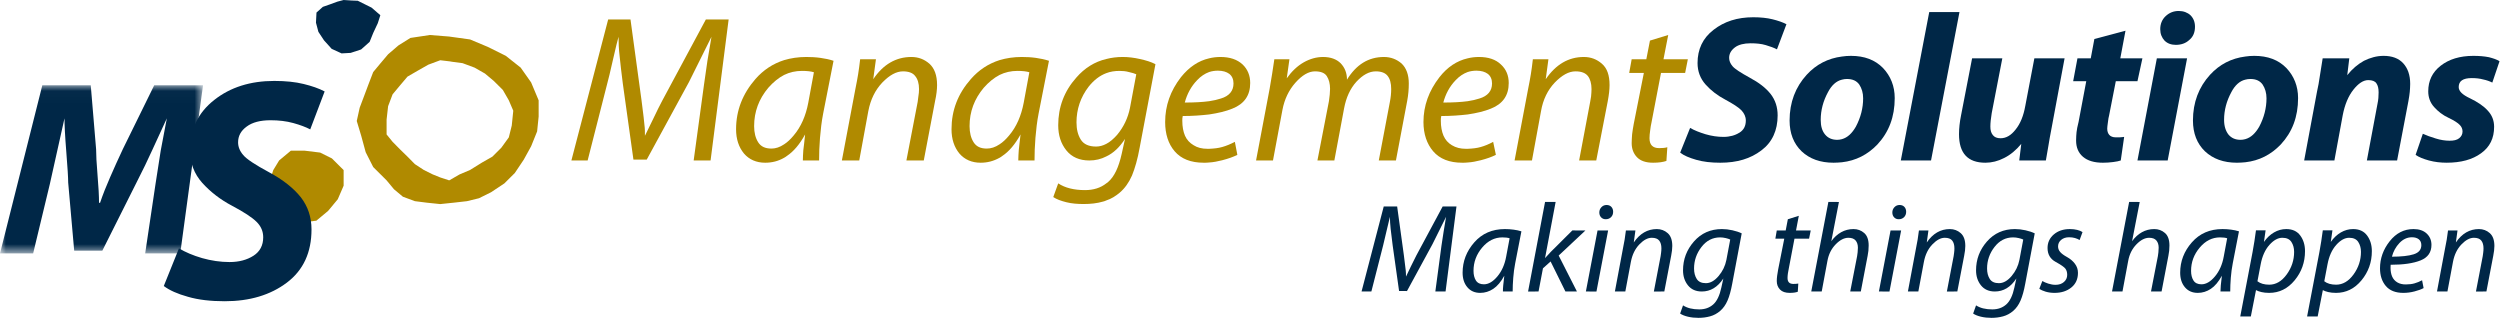 <?xml version="1.0" encoding="UTF-8"?>
<svg width="212px" height="27px" viewBox="0 0 212 27" version="1.1" xmlns="http://www.w3.org/2000/svg" xmlns:xlink="http://www.w3.org/1999/xlink">
    <!-- Generator: Sketch 63.1 (92452) - https://sketch.com -->
    <title>logo/v2</title>
    <desc>Created with Sketch.</desc>
    <defs>
        <polygon id="path-1" points="0 0.021 17.218 0.021 17.218 14.283 0 14.283"></polygon>
    </defs>
    <g id="Symbols" stroke="none" stroke-width="1" fill="none" fill-rule="evenodd">
        <g id="footer" transform="translate(-164, -33)">
            <g transform="translate(0, 1)" id="logo/v2">
                <g transform="translate(164, 32)">
                    <g>
                        <polygon id="Fill-1" fill="#002747" points="29.14 6.04477612e-05 28.61 0.14 27.994 0.366 27.378 0.581 26.838 1.065 26.794 1.925 27 2.7 27.475 3.42 28.124 4.141 28.967 4.528 29.735 4.485 30.621 4.195 31.345 3.55 31.648 2.797 32.037 1.968 32.253 1.291 31.507 0.645 30.924 0.355 30.34 0.065 29.821 0.043"></polygon>
                        <path d="M38.154,17.22 L37.333,17.306 L36.198,17.188 L35.182,17.059 L34.166,16.682 L33.409,16.048 L32.783,15.295 L31.648,14.165 L31.01,12.907 L30.632,11.519 L30.253,10.261 L30.502,9.132 L30.88,8.131 L31.259,7.12 L31.648,6.109 L32.275,5.356 L32.912,4.603 L33.788,3.851 L34.804,3.216 L36.447,2.969 L38.09,3.098 L38.154,3.108 L38.154,5.206 L37.333,5.109 L36.317,5.486 L35.43,5.991 L34.555,6.497 L33.917,7.249 L33.291,8.002 L32.912,9.003 L32.783,10.143 L32.783,11.401 L33.291,12.025 L33.917,12.66 L34.555,13.283 L35.182,13.918 L35.939,14.413 L36.695,14.789 L37.333,15.047 L38.09,15.295 L38.154,15.262 L38.154,17.22 Z M45.677,8.508 L45.677,9.885 L45.548,11.143 L45.04,12.402 L44.413,13.541 L43.656,14.671 L42.77,15.553 L41.635,16.306 L40.618,16.811 L39.602,17.059 L38.468,17.188 L38.154,17.22 L38.154,15.262 L38.976,14.789 L39.862,14.413 L40.867,13.789 L41.754,13.283 L42.51,12.53 L43.148,11.649 L43.397,10.648 L43.526,9.39 L43.148,8.508 L42.64,7.626 L41.883,6.873 L41.127,6.238 L40.241,5.733 L39.225,5.356 L38.338,5.238 L38.154,5.206 L38.154,3.108 L39.862,3.345 L41.375,3.98 L42.889,4.733 L44.153,5.733 L45.04,6.991 L45.677,8.508 Z" id="Fill-2" fill="#B08A00"></path>
                        <polygon id="Fill-3" fill="#B08A00" points="29.14 14.424 29.14 15.746 28.643 16.897 27.821 17.887 26.827 18.715 25.498 18.876 24.341 18.382 23.347 17.726 22.85 16.736 22.85 15.413 23.174 14.424 23.671 13.606 24.665 12.778 25.833 12.778 27.151 12.939 28.146 13.434"></polygon>
                        <g id="Group-83" transform="translate(0, 0.76)">
                            <g id="Group-6" transform="translate(0, 6.448)">
                                <mask id="mask-2" fill="white">
                                    <use xlink:href="#path-1"></use>
                                </mask>
                                <g id="Clip-5"></g>
                                <path d="M12.311,14.283 L13.187,8.4 C13.37,7.173 13.522,6.227 13.63,5.56 C13.748,4.903 13.921,3.989 14.148,2.827 C13.716,3.764 13.305,4.656 12.916,5.506 C12.527,6.366 12.095,7.259 11.609,8.206 L8.679,14.046 L6.291,14.046 L5.782,8.27 C5.782,7.872 5.729,7.001 5.621,5.656 C5.512,4.312 5.469,3.365 5.469,2.827 C5.059,4.699 4.637,6.549 4.226,8.4 L2.81,14.283 L-2.02483286e-05,14.283 L3.589,0.021 L7.696,0.021 L8.15,5.452 C8.15,5.883 8.183,6.603 8.269,7.614 C8.355,8.636 8.398,9.421 8.398,9.991 L8.485,9.991 C8.723,9.281 9.015,8.561 9.339,7.818 C9.663,7.076 10.019,6.28 10.42,5.431 L13.079,0.021 L17.218,0.021 L15.284,14.283 L12.311,14.283 Z" id="Fill-4" fill="#002747" mask="url(#mask-2)"></path>
                            </g>
                            <path d="M15.175,20.3 C15.716,20.623 16.364,20.902 17.142,21.128 C17.91,21.344 18.688,21.462 19.467,21.462 C20.266,21.462 20.947,21.279 21.499,20.924 C22.049,20.569 22.32,20.042 22.32,19.364 C22.32,18.859 22.136,18.429 21.758,18.053 C21.379,17.676 20.688,17.224 19.693,16.697 C18.688,16.17 17.845,15.514 17.153,14.75 C16.461,13.976 16.116,13.062 16.116,11.986 C16.116,10.212 16.796,8.792 18.169,7.716 C19.531,6.64 21.228,6.103 23.26,6.103 C24.222,6.103 25.044,6.189 25.746,6.361 C26.449,6.533 27.043,6.737 27.53,6.995 L26.308,10.212 C25.941,10.018 25.454,9.835 24.871,9.674 C24.287,9.512 23.639,9.437 22.947,9.437 C22.082,9.437 21.401,9.609 20.915,9.975 C20.428,10.33 20.19,10.771 20.19,11.309 C20.19,11.685 20.331,12.05 20.623,12.384 C20.904,12.728 21.639,13.212 22.817,13.847 C23.995,14.481 24.892,15.191 25.508,15.965 C26.114,16.75 26.416,17.654 26.416,18.698 C26.416,20.644 25.725,22.15 24.33,23.204 C22.936,24.258 21.174,24.785 19.056,24.785 C17.867,24.785 16.829,24.667 15.943,24.409 C15.046,24.161 14.376,23.86 13.889,23.494 L15.175,20.3 Z" id="Fill-7" fill="#002747"></path>
                            <path d="M58.823,12.848 L59.703,6.395 C59.76,5.976 59.856,5.309 59.99,4.396 C60.143,3.501 60.257,2.816 60.334,2.359 C59.703,3.634 59.053,4.929 58.421,6.204 L54.844,12.772 L53.715,12.772 L52.816,6.337 C52.701,5.424 52.606,4.643 52.548,4.034 C52.471,3.406 52.453,2.854 52.453,2.359 C52.376,2.606 52.223,3.235 51.993,4.244 C51.764,5.272 51.591,5.976 51.477,6.395 L49.832,12.848 L48.454,12.848 L51.572,0.893 L53.466,0.893 L54.404,7.765 C54.557,8.927 54.634,9.631 54.653,9.878 C54.69,10.126 54.69,10.411 54.69,10.754 C54.863,10.393 55.112,9.897 55.398,9.307 C55.685,8.698 55.934,8.203 56.144,7.804 L59.856,0.893 L61.788,0.893 L60.257,12.848 L58.823,12.848 Z" id="Fill-9" fill="#B08A00"></path>
                            <path d="M66.494,12.619 C65.997,12.905 65.461,13.039 64.887,13.039 C64.141,13.039 63.529,12.772 63.089,12.258 C62.649,11.725 62.419,11.04 62.419,10.202 C62.419,8.603 62.974,7.194 64.064,5.938 C64.734,5.176 65.537,4.643 66.494,4.338 L66.494,5.595 C66.016,5.843 65.576,6.204 65.155,6.68 C64.352,7.632 63.95,8.717 63.95,9.935 C63.95,10.487 64.064,10.945 64.294,11.306 C64.524,11.668 64.887,11.839 65.423,11.839 C65.767,11.839 66.131,11.725 66.494,11.477 L66.494,12.619 Z M68.082,12.848 C68.082,12.582 68.101,12.296 68.12,11.992 C68.158,11.687 68.216,11.23 68.273,10.64 C67.814,11.477 67.298,12.087 66.724,12.467 C66.647,12.524 66.571,12.582 66.494,12.619 L66.494,11.477 C66.762,11.306 67.03,11.059 67.298,10.735 C67.929,9.993 68.331,9.06 68.541,7.956 L69.019,5.367 C68.771,5.291 68.445,5.252 68.005,5.252 C67.47,5.252 66.953,5.367 66.494,5.595 L66.494,4.338 C67.068,4.167 67.699,4.072 68.369,4.072 C68.771,4.072 69.172,4.091 69.574,4.148 C69.976,4.205 70.358,4.282 70.684,4.396 L69.804,8.869 C69.67,9.555 69.593,10.24 69.536,10.925 C69.478,11.63 69.459,12.258 69.459,12.848 L68.082,12.848 Z" id="Fill-11" fill="#B08A00"></path>
                            <path d="M71.391,12.848 L72.539,6.775 C72.635,6.3 72.711,5.9 72.769,5.538 C72.826,5.195 72.883,4.758 72.941,4.263 L74.28,4.263 L74.051,5.957 C74.892,4.701 75.982,4.072 77.283,4.072 C77.877,4.072 78.374,4.263 78.814,4.643 C79.235,5.024 79.464,5.614 79.464,6.452 C79.464,6.833 79.407,7.309 79.292,7.822 L78.336,12.848 L76.863,12.848 L77.819,7.88 C77.838,7.785 77.857,7.632 77.877,7.423 C77.915,7.214 77.934,7.004 77.934,6.794 C77.934,6.319 77.819,5.938 77.608,5.69 C77.417,5.424 77.054,5.291 76.576,5.291 C76.002,5.291 75.428,5.614 74.816,6.243 C74.223,6.871 73.821,7.67 73.63,8.679 L72.864,12.848 L71.391,12.848 Z" id="Fill-13" fill="#B08A00"></path>
                            <path d="M84.763,12.619 C84.247,12.905 83.73,13.039 83.156,13.039 C82.41,13.039 81.798,12.772 81.358,12.258 C80.918,11.725 80.689,11.04 80.689,10.202 C80.689,8.603 81.224,7.194 82.334,5.938 C83.004,5.176 83.807,4.643 84.763,4.338 L84.763,5.595 C84.285,5.843 83.845,6.204 83.424,6.68 C82.621,7.632 82.219,8.717 82.219,9.935 C82.219,10.487 82.334,10.945 82.563,11.306 C82.793,11.668 83.156,11.839 83.673,11.839 C84.036,11.839 84.4,11.725 84.763,11.477 L84.763,12.619 Z M86.351,12.848 C86.351,12.582 86.371,12.296 86.39,11.992 C86.428,11.687 86.466,11.23 86.543,10.64 C86.083,11.477 85.567,12.087 84.993,12.467 C84.917,12.524 84.84,12.582 84.763,12.619 L84.763,11.477 C85.031,11.306 85.299,11.059 85.567,10.735 C86.198,9.993 86.6,9.06 86.81,7.956 L87.289,5.367 C87.04,5.291 86.715,5.252 86.275,5.252 C85.739,5.252 85.222,5.367 84.763,5.595 L84.763,4.338 C85.337,4.167 85.969,4.072 86.638,4.072 C87.04,4.072 87.442,4.091 87.844,4.148 C88.245,4.205 88.609,4.282 88.953,4.396 L88.073,8.869 C87.939,9.555 87.863,10.24 87.805,10.925 C87.748,11.63 87.728,12.258 87.728,12.848 L86.351,12.848 Z" id="Fill-15" fill="#B08A00"></path>
                            <path d="M93.812,12.506 C93.372,12.734 92.894,12.848 92.377,12.848 C91.536,12.848 90.885,12.563 90.426,11.992 C89.967,11.42 89.737,10.716 89.737,9.859 C89.737,8.336 90.235,6.985 91.268,5.824 C91.976,5.005 92.837,4.472 93.812,4.244 L93.812,5.443 C93.257,5.652 92.76,6.033 92.32,6.585 C91.631,7.48 91.287,8.507 91.287,9.612 C91.287,10.202 91.401,10.678 91.65,11.077 C91.899,11.477 92.339,11.668 92.951,11.668 C93.238,11.668 93.525,11.592 93.812,11.44 L93.812,12.506 Z M89.737,14.79 C90.311,15.171 91.077,15.361 92.014,15.361 C92.721,15.361 93.334,15.171 93.812,14.79 L93.812,16.237 C93.736,16.274 93.64,16.313 93.545,16.332 C93.027,16.484 92.473,16.541 91.899,16.541 C91.363,16.541 90.885,16.503 90.426,16.389 C89.967,16.274 89.603,16.142 89.317,15.951 L89.737,14.79 Z M93.812,14.79 C93.869,14.752 93.926,14.714 93.965,14.676 C94.5,14.219 94.864,13.419 95.113,12.315 L95.4,11.021 C94.941,11.725 94.424,12.22 93.812,12.506 L93.812,11.44 C94.118,11.287 94.424,11.021 94.73,10.678 C95.285,10.012 95.649,9.25 95.821,8.393 L96.356,5.538 C96.222,5.481 96.012,5.405 95.725,5.348 C95.457,5.272 95.19,5.253 94.941,5.253 C94.539,5.253 94.156,5.309 93.812,5.443 L93.812,4.244 C94.252,4.13 94.711,4.072 95.208,4.072 C95.668,4.072 96.165,4.13 96.662,4.244 C97.179,4.358 97.619,4.491 97.982,4.682 L96.643,11.763 C96.471,12.734 96.242,13.514 95.993,14.124 C95.725,14.733 95.381,15.209 94.96,15.57 C94.596,15.875 94.233,16.103 93.812,16.237 L93.812,14.79 Z" id="Fill-17" fill="#B08A00"></path>
                            <path d="M102.535,13.019 C102.382,13.039 102.229,13.039 102.076,13.039 C100.986,13.039 100.163,12.715 99.609,12.067 C99.073,11.44 98.805,10.602 98.805,9.593 C98.805,8.203 99.245,6.947 100.144,5.785 C100.833,4.929 101.617,4.396 102.535,4.186 L102.535,5.348 C102.172,5.481 101.827,5.709 101.522,6.033 C101.005,6.566 100.661,7.214 100.469,7.936 C101.273,7.936 101.962,7.899 102.535,7.822 L102.535,8.946 C101.866,9.022 101.12,9.079 100.297,9.079 C100.259,9.212 100.259,9.345 100.259,9.479 C100.259,9.974 100.336,10.393 100.489,10.754 C100.641,11.097 100.89,11.363 101.216,11.554 C101.541,11.763 101.923,11.858 102.401,11.858 L102.535,11.858 L102.535,13.019 Z M102.535,4.186 C102.841,4.11 103.167,4.072 103.492,4.072 C104.295,4.072 104.908,4.282 105.367,4.701 C105.807,5.119 106.017,5.652 106.017,6.28 C106.017,7.327 105.52,8.051 104.506,8.451 C103.951,8.679 103.3,8.831 102.535,8.946 L102.535,7.822 C102.918,7.765 103.243,7.689 103.53,7.594 C104.238,7.385 104.601,6.947 104.601,6.319 C104.601,5.976 104.487,5.69 104.238,5.5 C104.009,5.329 103.683,5.233 103.282,5.233 C103.014,5.233 102.765,5.272 102.535,5.348 L102.535,4.186 Z M104.927,12.372 C104.582,12.544 104.162,12.696 103.645,12.829 C103.263,12.924 102.899,13 102.535,13.019 L102.535,11.858 C102.956,11.84 103.32,11.801 103.645,11.706 C103.99,11.611 104.353,11.459 104.716,11.268 L104.927,12.372 Z" id="Fill-19" fill="#B08A00"></path>
                            <path d="M106.514,12.848 L107.663,6.775 C107.815,5.9 107.949,5.081 108.064,4.263 L109.345,4.263 L109.116,5.88 C109.537,5.291 110.015,4.834 110.551,4.529 C111.087,4.225 111.641,4.072 112.196,4.072 C112.846,4.072 113.344,4.263 113.688,4.605 C114.033,4.967 114.224,5.424 114.224,5.995 C115.009,4.719 116.042,4.072 117.361,4.072 C117.935,4.072 118.433,4.263 118.853,4.624 C119.255,5.005 119.466,5.576 119.466,6.319 C119.466,6.794 119.427,7.27 119.332,7.785 L118.375,12.848 L116.921,12.848 L117.859,7.899 C117.935,7.518 117.973,7.156 117.973,6.794 C117.973,6.3 117.878,5.938 117.667,5.672 C117.476,5.424 117.132,5.291 116.673,5.291 C116.099,5.291 115.563,5.595 115.028,6.166 C114.492,6.756 114.147,7.518 113.975,8.451 L113.153,12.848 L111.718,12.848 L112.693,7.822 C112.751,7.423 112.789,7.08 112.789,6.775 C112.789,6.337 112.693,5.976 112.521,5.709 C112.349,5.424 112.005,5.291 111.508,5.291 C110.972,5.291 110.417,5.614 109.843,6.262 C109.289,6.89 108.925,7.651 108.753,8.546 L107.949,12.848 L106.514,12.848 Z" id="Fill-21" fill="#B08A00"></path>
                            <path d="M124.459,13.019 C124.306,13.039 124.153,13.039 123.999,13.039 C122.909,13.039 122.087,12.715 121.532,12.067 C120.996,11.44 120.709,10.602 120.709,9.593 C120.709,8.203 121.168,6.947 122.067,5.785 C122.737,4.929 123.54,4.396 124.459,4.186 L124.459,5.348 C124.095,5.481 123.751,5.709 123.445,6.033 C122.928,6.566 122.584,7.214 122.392,7.936 C123.196,7.936 123.885,7.899 124.459,7.822 L124.459,8.946 C123.789,9.022 123.043,9.079 122.22,9.079 C122.183,9.212 122.183,9.345 122.183,9.479 C122.183,9.974 122.259,10.393 122.412,10.754 C122.565,11.097 122.794,11.363 123.119,11.554 C123.464,11.763 123.847,11.858 124.306,11.858 L124.459,11.858 L124.459,13.019 Z M124.459,4.186 C124.765,4.11 125.09,4.072 125.415,4.072 C126.218,4.072 126.831,4.282 127.271,4.701 C127.73,5.119 127.94,5.652 127.94,6.28 C127.94,7.327 127.443,8.051 126.429,8.451 C125.874,8.679 125.224,8.831 124.459,8.946 L124.459,7.822 C124.841,7.765 125.166,7.689 125.454,7.594 C126.161,7.385 126.525,6.947 126.525,6.319 C126.525,5.976 126.41,5.69 126.161,5.5 C125.932,5.329 125.607,5.233 125.205,5.233 C124.937,5.233 124.688,5.272 124.459,5.348 L124.459,4.186 Z M126.85,12.372 C126.506,12.544 126.085,12.696 125.568,12.829 C125.186,12.924 124.822,13 124.459,13.019 L124.459,11.858 C124.88,11.84 125.243,11.801 125.568,11.706 C125.913,11.611 126.276,11.459 126.62,11.268 L126.85,12.372 Z" id="Fill-23" fill="#B08A00"></path>
                            <path d="M128.437,12.848 L129.586,6.775 C129.681,6.3 129.758,5.9 129.815,5.538 C129.872,5.195 129.93,4.758 129.987,4.263 L131.307,4.263 L131.078,5.957 C131.938,4.701 133.01,4.072 134.311,4.072 C134.904,4.072 135.402,4.263 135.841,4.643 C136.281,5.024 136.491,5.614 136.491,6.452 C136.491,6.833 136.434,7.309 136.338,7.822 L135.363,12.848 L133.909,12.848 L134.846,7.88 C134.865,7.785 134.885,7.632 134.923,7.423 C134.942,7.214 134.961,7.004 134.961,6.794 C134.961,6.319 134.846,5.938 134.655,5.69 C134.445,5.424 134.101,5.291 133.603,5.291 C133.029,5.291 132.455,5.614 131.843,6.243 C131.25,6.871 130.848,7.67 130.676,8.679 L129.911,12.848 L128.437,12.848 Z" id="Fill-25" fill="#B08A00"></path>
                            <path d="M141.465,2.207 L141.064,4.263 L143.13,4.263 L142.9,5.424 L140.853,5.424 L140.05,9.612 C140.011,9.822 139.954,10.05 139.935,10.297 C139.897,10.545 139.878,10.773 139.878,10.964 C139.878,11.516 140.145,11.801 140.7,11.801 C140.968,11.801 141.217,11.782 141.389,11.725 L141.312,12.886 C141.045,12.982 140.662,13.039 140.183,13.039 C139.572,13.039 139.112,12.886 138.806,12.562 C138.519,12.258 138.366,11.858 138.366,11.382 C138.366,11.154 138.385,10.906 138.404,10.621 C138.443,10.335 138.481,10.05 138.538,9.764 L139.399,5.424 L138.156,5.424 L138.366,4.263 L139.609,4.263 L139.916,2.683 L141.465,2.207 Z" id="Fill-27" fill="#B08A00"></path>
                            <path d="M143.321,10.088 C143.684,10.297 144.125,10.469 144.622,10.621 C145.138,10.773 145.655,10.849 146.152,10.849 C146.688,10.849 147.147,10.716 147.51,10.487 C147.874,10.259 148.046,9.916 148.046,9.46 C148.046,9.136 147.912,8.85 147.663,8.584 C147.415,8.336 146.975,8.051 146.305,7.689 C145.655,7.346 145.1,6.927 144.641,6.414 C144.182,5.9 143.952,5.29 143.952,4.586 C143.952,3.425 144.392,2.473 145.31,1.769 C146.21,1.065 147.319,0.703 148.677,0.703 C149.29,0.703 149.845,0.76 150.304,0.874 C150.763,0.988 151.164,1.122 151.49,1.293 L150.686,3.425 C150.437,3.292 150.112,3.177 149.729,3.063 C149.347,2.949 148.926,2.911 148.448,2.911 C147.893,2.911 147.434,3.025 147.128,3.254 C146.803,3.501 146.631,3.787 146.631,4.148 C146.631,4.396 146.726,4.625 146.918,4.853 C147.109,5.081 147.606,5.405 148.372,5.824 C149.155,6.243 149.749,6.7 150.151,7.214 C150.552,7.727 150.744,8.336 150.744,9.022 C150.744,10.297 150.284,11.306 149.366,11.992 C148.448,12.696 147.3,13.039 145.884,13.039 C145.1,13.039 144.431,12.962 143.838,12.791 C143.245,12.619 142.785,12.429 142.479,12.182 L143.321,10.088 Z" id="Fill-29" fill="#002747"></path>
                            <path d="M151.757,9.46 C151.757,7.918 152.255,6.623 153.211,5.576 C154.015,4.701 155.01,4.186 156.196,4.034 L156.196,5.995 C155.718,6.109 155.316,6.471 155.01,7.061 C154.608,7.803 154.397,8.584 154.397,9.403 C154.397,9.935 154.512,10.335 154.761,10.64 C155.01,10.945 155.354,11.097 155.794,11.097 C155.928,11.097 156.062,11.077 156.196,11.04 L156.196,13 C155.966,13.019 155.736,13.039 155.488,13.039 C154.359,13.039 153.46,12.715 152.772,12.067 C152.102,11.42 151.757,10.545 151.757,9.46 L151.757,9.46 Z M156.196,4.034 C156.445,3.996 156.693,3.977 156.961,3.977 C158.109,3.977 159.008,4.32 159.677,5.005 C160.328,5.69 160.672,6.547 160.672,7.556 C160.672,9.155 160.175,10.449 159.199,11.496 C158.376,12.353 157.381,12.867 156.196,13 L156.196,11.04 C156.674,10.906 157.056,10.545 157.381,9.974 C157.783,9.212 157.994,8.413 157.994,7.575 C157.994,7.118 157.879,6.737 157.669,6.414 C157.439,6.09 157.095,5.938 156.617,5.938 C156.482,5.938 156.329,5.957 156.196,5.995 L156.196,4.034 Z" id="Fill-31" fill="#002747"></path>
                            <polygon id="Fill-33" fill="#002747" points="161.189 12.848 163.599 0.265 166.163 0.265 163.752 12.848"></polygon>
                            <path d="M175.077,4.186 L173.987,10.031 C173.929,10.316 173.872,10.64 173.815,10.945 C173.757,11.268 173.662,11.896 173.489,12.848 L171.232,12.848 L171.404,11.44 C170.964,11.972 170.486,12.372 169.95,12.639 C169.434,12.905 168.898,13.039 168.363,13.039 C166.87,13.039 166.124,12.239 166.124,10.621 C166.124,10.126 166.182,9.593 166.297,9.022 L167.234,4.186 L169.797,4.186 L168.898,8.831 C168.822,9.288 168.783,9.669 168.783,9.974 C168.783,10.278 168.841,10.506 168.994,10.697 C169.128,10.869 169.338,10.964 169.644,10.964 C170.122,10.964 170.543,10.716 170.926,10.221 C171.327,9.726 171.596,9.06 171.748,8.203 L172.514,4.186 L175.077,4.186 Z" id="Fill-35" fill="#002747"></path>
                            <path d="M180.242,1.845 L179.802,4.186 L181.677,4.186 L181.256,6.128 L179.42,6.128 L178.846,9.06 C178.808,9.155 178.788,9.345 178.75,9.612 C178.712,9.878 178.693,10.05 178.693,10.145 C178.693,10.373 178.75,10.545 178.865,10.678 C178.98,10.811 179.171,10.887 179.42,10.887 L179.707,10.887 C179.821,10.887 179.955,10.869 180.128,10.849 L179.841,12.848 C179.688,12.905 179.477,12.943 179.19,12.982 C178.903,13.019 178.616,13.039 178.329,13.039 C177.583,13.039 177.029,12.867 176.645,12.544 C176.244,12.201 176.053,11.744 176.053,11.154 C176.053,10.887 176.072,10.659 176.091,10.449 C176.11,10.24 176.168,9.955 176.264,9.574 L176.914,6.128 L175.804,6.128 L176.168,4.186 L177.296,4.186 L177.602,2.549 L180.242,1.845 Z" id="Fill-37" fill="#002747"></path>
                            <path d="M183.188,1.712 C183.188,1.274 183.342,0.893 183.647,0.608 C183.954,0.322 184.317,0.17 184.757,0.17 C185.159,0.17 185.503,0.303 185.752,0.532 C186.001,0.779 186.135,1.103 186.135,1.503 C186.135,1.978 185.982,2.359 185.656,2.625 C185.35,2.911 184.967,3.044 184.509,3.044 C184.126,3.044 183.8,2.93 183.552,2.683 C183.322,2.435 183.188,2.112 183.188,1.712 L183.188,1.712 Z M181.256,12.848 L182.901,4.186 L185.465,4.186 L183.819,12.848 L181.256,12.848 Z" id="Fill-39" fill="#002747"></path>
                            <path d="M185.962,9.46 C185.962,7.918 186.46,6.623 187.416,5.576 C188.219,4.701 189.215,4.186 190.401,4.034 L190.401,5.995 C189.922,6.109 189.52,6.471 189.215,7.061 C188.813,7.803 188.602,8.584 188.602,9.403 C188.602,9.935 188.736,10.335 188.965,10.64 C189.215,10.945 189.559,11.097 189.999,11.097 C190.133,11.097 190.266,11.077 190.401,11.04 L190.401,13 C190.171,13.019 189.941,13.039 189.692,13.039 C188.564,13.039 187.665,12.715 186.976,12.067 C186.307,11.42 185.962,10.545 185.962,9.46 L185.962,9.46 Z M190.401,4.034 C190.649,3.996 190.898,3.977 191.165,3.977 C192.313,3.977 193.213,4.32 193.882,5.005 C194.532,5.69 194.877,6.547 194.877,7.556 C194.877,9.155 194.38,10.449 193.404,11.496 C192.582,12.353 191.587,12.867 190.401,13 L190.401,11.04 C190.879,10.906 191.261,10.545 191.587,9.974 C191.988,9.212 192.199,8.413 192.199,7.575 C192.199,7.118 192.084,6.737 191.873,6.414 C191.644,6.09 191.3,5.938 190.84,5.938 C190.687,5.938 190.534,5.957 190.401,5.995 L190.401,4.034 Z" id="Fill-41" fill="#002747"></path>
                            <path d="M195.393,12.848 L196.484,7.004 C196.58,6.585 196.656,6.166 196.713,5.747 C196.79,5.309 196.866,4.796 196.962,4.187 L199.22,4.187 L199.047,5.614 C199.468,5.081 199.946,4.682 200.463,4.396 C200.999,4.13 201.554,3.977 202.128,3.977 C202.854,3.977 203.409,4.187 203.792,4.605 C204.174,5.024 204.384,5.595 204.384,6.356 C204.384,6.604 204.365,6.814 204.347,7.042 C204.328,7.251 204.289,7.499 204.232,7.822 L203.275,12.848 L200.711,12.848 L201.61,8.051 C201.687,7.708 201.706,7.385 201.706,7.08 C201.706,6.737 201.649,6.49 201.515,6.3 C201.4,6.128 201.171,6.033 200.827,6.033 C200.405,6.033 199.985,6.319 199.564,6.851 C199.143,7.385 198.837,8.108 198.665,9.003 L197.957,12.848 L195.393,12.848 Z" id="Fill-43" fill="#002747"></path>
                            <path d="M205.456,10.583 C205.743,10.716 206.106,10.849 206.546,10.982 C206.967,11.116 207.369,11.173 207.732,11.173 C208.077,11.173 208.345,11.116 208.536,10.964 C208.727,10.811 208.823,10.621 208.823,10.393 C208.823,10.183 208.746,9.993 208.593,9.84 C208.44,9.669 208.115,9.46 207.637,9.231 C207.139,9.003 206.737,8.679 206.412,8.317 C206.068,7.936 205.915,7.48 205.915,6.985 C205.915,6.09 206.259,5.367 206.967,4.815 C207.675,4.263 208.593,3.977 209.741,3.977 C210.238,3.977 210.679,4.015 211.061,4.091 C211.425,4.186 211.731,4.282 211.96,4.434 L211.348,6.243 C211.119,6.128 210.851,6.033 210.564,5.976 C210.296,5.9 209.971,5.862 209.607,5.862 C208.861,5.862 208.498,6.109 208.498,6.623 C208.498,6.966 208.804,7.271 209.454,7.575 C210.085,7.88 210.602,8.222 210.946,8.603 C211.309,8.984 211.501,9.44 211.501,9.993 C211.501,10.964 211.138,11.706 210.392,12.239 C209.664,12.772 208.689,13.038 207.484,13.038 C206.967,13.038 206.47,12.982 205.973,12.848 C205.494,12.715 205.111,12.563 204.844,12.372 L205.456,10.583 Z" id="Fill-45" fill="#002747"></path>
                            <path d="M121.717,23.958 L122.238,20.066 C122.275,19.809 122.336,19.408 122.422,18.863 C122.508,18.318 122.577,17.906 122.627,17.628 C122.242,18.406 121.856,19.18 121.471,19.951 L119.313,23.92 L118.641,23.915 L118.096,20.033 C118.023,19.478 117.967,19.013 117.926,18.638 C117.887,18.264 117.866,17.927 117.866,17.628 C117.824,17.778 117.732,18.159 117.592,18.772 C117.452,19.385 117.35,19.816 117.286,20.066 L116.293,23.957 L115.46,23.959 L117.34,16.751 L118.479,16.751 L119.049,20.89 C119.139,21.595 119.191,22.021 119.206,22.167 C119.221,22.314 119.228,22.49 119.228,22.697 C119.334,22.476 119.475,22.183 119.649,21.82 C119.823,21.456 119.974,21.154 120.102,20.911 L122.337,16.751 L123.509,16.751 L122.584,23.959 L121.717,23.958 Z" id="Fill-47" fill="#002747"></path>
                            <path d="M128.015,19.446 C127.864,19.396 127.66,19.371 127.403,19.371 C126.744,19.371 126.171,19.66 125.684,20.238 C125.197,20.815 124.954,21.471 124.954,22.205 C124.954,22.54 125.022,22.814 125.158,23.028 C125.295,23.242 125.521,23.349 125.836,23.349 C126.224,23.349 126.605,23.126 126.978,22.681 C127.351,22.236 127.599,21.678 127.721,21.009 L128.015,19.446 Z M127.447,23.959 C127.447,23.802 127.455,23.631 127.473,23.445 C127.491,23.26 127.522,22.985 127.565,22.622 C127.285,23.135 126.974,23.506 126.63,23.734 C126.286,23.962 125.917,24.076 125.523,24.076 C125.065,24.076 124.701,23.918 124.433,23.6 C124.163,23.283 124.029,22.872 124.029,22.365 C124.029,21.403 124.359,20.546 125.018,19.794 C125.677,19.041 126.544,18.665 127.619,18.665 C127.862,18.665 128.106,18.681 128.349,18.714 C128.593,18.745 128.815,18.794 129.016,18.858 L128.489,21.563 C128.41,21.969 128.355,22.383 128.323,22.804 C128.29,23.224 128.274,23.609 128.274,23.959 L127.447,23.959 Z" id="Fill-49" fill="#002747"></path>
                            <polygon id="Fill-51" fill="#002747" points="129.581 23.96 131.021 16.365 131.918 16.366 131.019 21.128 131.502 20.603 133.334 18.78 134.444 18.783 132.176 20.911 133.724 23.959 132.748 23.958 131.491 21.412 130.843 21.993 130.468 23.959"></polygon>
                            <path d="M135.622,17.254 C135.622,17.083 135.681,16.935 135.8,16.81 C135.918,16.685 136.063,16.623 136.234,16.623 C136.407,16.623 136.543,16.676 136.643,16.783 C136.743,16.89 136.794,17.029 136.794,17.2 C136.794,17.385 136.735,17.537 136.617,17.655 C136.5,17.772 136.348,17.831 136.163,17.831 C136.005,17.831 135.875,17.778 135.774,17.67 C135.673,17.564 135.622,17.425 135.622,17.254 L135.622,17.254 Z M134.483,23.959 L135.472,18.783 L136.369,18.784 L135.38,23.96 L134.483,23.959 Z" id="Fill-53" fill="#002747"></path>
                            <path d="M136.943,23.959 L137.63,20.291 C137.688,20.013 137.734,19.767 137.77,19.553 C137.806,19.339 137.842,19.082 137.877,18.783 L138.683,18.783 L138.544,19.799 C139.06,19.043 139.712,18.665 140.499,18.665 C140.85,18.665 141.157,18.779 141.418,19.008 C141.68,19.236 141.81,19.599 141.81,20.098 C141.81,20.333 141.778,20.612 141.714,20.932 L141.134,23.959 L140.247,23.96 L140.821,20.964 C140.829,20.907 140.841,20.815 140.859,20.686 C140.877,20.558 140.887,20.43 140.887,20.301 C140.887,20.016 140.824,19.795 140.698,19.639 C140.573,19.482 140.364,19.404 140.071,19.404 C139.727,19.404 139.374,19.592 139.013,19.97 C138.652,20.348 138.413,20.84 138.299,21.446 L137.828,23.958 L136.943,23.959 Z" id="Fill-55" fill="#002747"></path>
                            <path d="M146.723,19.554 C146.637,19.511 146.512,19.47 146.347,19.43 C146.181,19.391 146.02,19.371 145.863,19.371 C145.231,19.371 144.705,19.642 144.286,20.184 C143.866,20.726 143.656,21.335 143.656,22.013 C143.656,22.362 143.732,22.656 143.883,22.895 C144.034,23.134 144.293,23.253 144.66,23.253 C145.035,23.253 145.393,23.052 145.734,22.65 C146.077,22.247 146.298,21.79 146.399,21.277 L146.723,19.554 Z M142.721,25.135 C143.073,25.363 143.531,25.477 144.097,25.477 C144.569,25.477 144.964,25.338 145.279,25.06 C145.594,24.782 145.823,24.308 145.967,23.638 L146.139,22.857 C145.659,23.592 145.049,23.959 144.312,23.959 C143.81,23.959 143.42,23.786 143.141,23.44 C142.861,23.094 142.721,22.668 142.721,22.162 C142.721,21.235 143.029,20.421 143.646,19.719 C144.261,19.016 145.054,18.665 146.02,18.665 C146.307,18.665 146.603,18.699 146.907,18.767 C147.211,18.835 147.475,18.922 147.697,19.029 L146.891,23.306 C146.783,23.891 146.651,24.365 146.493,24.729 C146.336,25.092 146.128,25.384 145.87,25.606 C145.612,25.827 145.328,25.98 145.016,26.065 C144.704,26.151 144.376,26.194 144.032,26.194 C143.71,26.194 143.412,26.162 143.141,26.097 C142.868,26.033 142.646,25.944 142.474,25.83 L142.721,25.135 Z" id="Fill-57" fill="#002747"></path>
                            <path d="M152.54,17.54 L152.303,18.783 L153.55,18.783 L153.41,19.478 L152.171,19.48 L151.691,22.002 C151.662,22.129 151.637,22.267 151.615,22.415 C151.593,22.564 151.583,22.698 151.583,22.818 C151.583,23.151 151.747,23.317 152.077,23.317 C152.249,23.317 152.389,23.306 152.496,23.285 L152.453,23.98 C152.288,24.044 152.059,24.076 151.766,24.076 C151.4,24.076 151.126,23.982 150.944,23.793 C150.761,23.604 150.67,23.363 150.67,23.071 C150.67,22.943 150.68,22.793 150.702,22.622 C150.723,22.45 150.751,22.276 150.787,22.098 L151.306,19.48 L150.551,19.478 L150.67,18.783 L151.427,18.786 L151.609,17.832 L152.54,17.54 Z" id="Fill-59" fill="#002747"></path>
                            <path d="M153.595,23.959 L155.046,16.366 L155.942,16.367 L155.296,19.693 C155.532,19.364 155.81,19.111 156.129,18.933 C156.447,18.755 156.796,18.665 157.175,18.665 C157.526,18.665 157.828,18.776 158.082,18.997 C158.336,19.218 158.463,19.571 158.463,20.056 C158.463,20.362 158.435,20.651 158.377,20.922 L157.797,23.959 L156.9,23.958 L157.483,20.964 C157.498,20.872 157.512,20.763 157.527,20.638 C157.542,20.514 157.55,20.383 157.55,20.248 C157.55,19.991 157.485,19.786 157.356,19.633 C157.227,19.48 157.023,19.404 156.743,19.404 C156.384,19.404 156.023,19.59 155.661,19.965 C155.299,20.339 155.067,20.804 154.967,21.36 L154.482,23.958 L153.595,23.959 Z" id="Fill-61" fill="#002747"></path>
                            <path d="M160.47,17.254 C160.47,17.083 160.529,16.935 160.647,16.81 C160.766,16.685 160.911,16.623 161.083,16.623 C161.255,16.623 161.39,16.676 161.491,16.783 C161.591,16.89 161.642,17.029 161.642,17.2 C161.642,17.385 161.582,17.537 161.465,17.655 C161.348,17.772 161.196,17.831 161.011,17.831 C160.852,17.831 160.722,17.778 160.621,17.67 C160.52,17.564 160.47,17.425 160.47,17.254 L160.47,17.254 Z M159.331,23.959 L160.319,18.783 L161.216,18.784 L160.228,23.96 L159.331,23.959 Z" id="Fill-63" fill="#002747"></path>
                            <path d="M161.79,23.959 L162.478,20.291 C162.535,20.013 162.582,19.767 162.617,19.553 C162.654,19.339 162.689,19.082 162.725,18.783 L163.531,18.783 L163.391,19.799 C163.907,19.043 164.559,18.665 165.347,18.665 C165.698,18.665 166.005,18.779 166.266,19.008 C166.528,19.236 166.658,19.599 166.658,20.098 C166.658,20.333 166.626,20.612 166.561,20.932 L165.981,23.959 L165.095,23.96 L165.669,20.964 C165.676,20.907 165.689,20.815 165.707,20.686 C165.725,20.558 165.734,20.43 165.734,20.301 C165.734,20.016 165.671,19.795 165.546,19.639 C165.421,19.482 165.212,19.404 164.918,19.404 C164.574,19.404 164.222,19.592 163.861,19.97 C163.499,20.348 163.261,20.84 163.147,21.446 L162.676,23.958 L161.79,23.959 Z" id="Fill-65" fill="#002747"></path>
                            <path d="M171.571,19.554 C171.485,19.511 171.36,19.47 171.194,19.43 C171.03,19.391 170.868,19.371 170.71,19.371 C170.078,19.371 169.553,19.642 169.133,20.184 C168.714,20.726 168.504,21.335 168.504,22.013 C168.504,22.362 168.58,22.656 168.731,22.895 C168.882,23.134 169.141,23.253 169.508,23.253 C169.882,23.253 170.241,23.052 170.582,22.65 C170.924,22.247 171.146,21.79 171.247,21.277 L171.571,19.554 Z M167.569,25.135 C167.92,25.363 168.378,25.477 168.945,25.477 C169.417,25.477 169.811,25.338 170.127,25.06 C170.442,24.782 170.671,24.308 170.815,23.638 L170.986,22.857 C170.506,23.592 169.897,23.959 169.16,23.959 C168.658,23.959 168.268,23.786 167.988,23.44 C167.709,23.094 167.569,22.668 167.569,22.162 C167.569,21.235 167.877,20.421 168.493,19.719 C169.11,19.016 169.901,18.665 170.868,18.665 C171.154,18.665 171.45,18.699 171.755,18.767 C172.06,18.835 172.323,18.922 172.545,19.029 L171.739,23.306 C171.631,23.891 171.499,24.365 171.341,24.729 C171.183,25.092 170.976,25.384 170.718,25.606 C170.46,25.827 170.175,25.98 169.864,26.065 C169.552,26.151 169.224,26.194 168.88,26.194 C168.558,26.194 168.26,26.162 167.988,26.097 C167.716,26.033 167.494,25.944 167.322,25.83 L167.569,25.135 Z" id="Fill-67" fill="#002747"></path>
                            <path d="M173.192,23.071 C173.321,23.149 173.489,23.223 173.696,23.29 C173.904,23.358 174.108,23.392 174.309,23.392 C174.603,23.392 174.841,23.312 175.024,23.151 C175.206,22.991 175.298,22.79 175.298,22.547 C175.298,22.333 175.247,22.159 175.147,22.023 C175.047,21.888 174.769,21.695 174.315,21.446 C173.859,21.196 173.632,20.804 173.632,20.27 C173.632,19.806 173.809,19.423 174.164,19.12 C174.519,18.817 174.972,18.665 175.523,18.665 C175.753,18.665 175.961,18.689 176.147,18.735 C176.333,18.781 176.483,18.844 176.598,18.922 L176.351,19.596 C176.236,19.524 176.106,19.467 175.959,19.425 C175.811,19.382 175.645,19.36 175.459,19.36 C175.187,19.36 174.963,19.433 174.787,19.58 C174.612,19.726 174.524,19.913 174.524,20.141 C174.524,20.312 174.583,20.467 174.701,20.606 C174.819,20.745 175.015,20.89 175.287,21.039 C175.559,21.189 175.781,21.378 175.953,21.606 C176.125,21.834 176.211,22.091 176.211,22.376 C176.211,22.904 176.023,23.319 175.647,23.622 C175.271,23.925 174.796,24.076 174.223,24.076 C173.958,24.076 173.709,24.042 173.476,23.975 C173.243,23.907 173.062,23.823 172.934,23.724 L173.192,23.071 Z" id="Fill-69" fill="#002747"></path>
                            <path d="M179.1,23.959 L180.551,16.366 L181.447,16.367 L180.801,19.693 C181.038,19.364 181.315,19.111 181.634,18.933 C181.952,18.755 182.301,18.665 182.68,18.665 C183.031,18.665 183.333,18.776 183.587,18.997 C183.841,19.218 183.969,19.571 183.969,20.056 C183.969,20.362 183.94,20.651 183.882,20.922 L183.302,23.959 L182.405,23.958 L182.988,20.964 C183.003,20.872 183.018,20.763 183.032,20.638 C183.047,20.514 183.055,20.383 183.055,20.248 C183.055,19.991 182.99,19.786 182.861,19.633 C182.732,19.48 182.528,19.404 182.248,19.404 C181.889,19.404 181.528,19.59 181.166,19.965 C180.804,20.339 180.572,20.804 180.472,21.36 L179.987,23.958 L179.1,23.959 Z" id="Fill-71" fill="#002747"></path>
                            <path d="M188.864,19.446 C188.714,19.396 188.51,19.371 188.252,19.371 C187.593,19.371 187.021,19.66 186.534,20.238 C186.047,20.815 185.803,21.471 185.803,22.205 C185.803,22.54 185.871,22.814 186.008,23.028 C186.144,23.242 186.37,23.349 186.686,23.349 C187.074,23.349 187.455,23.126 187.828,22.681 C188.201,22.236 188.449,21.678 188.571,21.009 L188.864,19.446 Z M188.296,23.959 C188.296,23.802 188.305,23.631 188.323,23.445 C188.341,23.26 188.372,22.985 188.415,22.622 C188.135,23.135 187.823,23.506 187.48,23.734 C187.136,23.962 186.767,24.076 186.373,24.076 C185.914,24.076 185.551,23.918 185.282,23.6 C185.013,23.283 184.879,22.872 184.879,22.365 C184.879,21.403 185.208,20.546 185.868,19.794 C186.527,19.041 187.393,18.665 188.468,18.665 C188.712,18.665 188.955,18.681 189.199,18.714 C189.443,18.745 189.665,18.794 189.865,18.858 L189.339,21.563 C189.26,21.969 189.204,22.383 189.172,22.804 C189.14,23.224 189.124,23.609 189.124,23.959 L188.296,23.959 Z" id="Fill-73" fill="#002747"></path>
                            <path d="M191.431,23.092 C191.682,23.285 192.015,23.381 192.431,23.381 C192.998,23.381 193.491,23.093 193.911,22.515 C194.331,21.938 194.541,21.299 194.541,20.601 C194.541,20.273 194.464,19.991 194.31,19.756 C194.156,19.52 193.9,19.403 193.542,19.403 C193.17,19.403 192.803,19.607 192.442,20.013 C192.08,20.419 191.835,20.965 191.706,21.649 L191.431,23.092 Z M189.974,26.076 L191.016,20.622 C191.131,20.002 191.228,19.385 191.306,18.772 L192.123,18.772 L191.983,19.756 C192.227,19.407 192.512,19.138 192.838,18.949 C193.164,18.76 193.51,18.665 193.875,18.665 C194.398,18.665 194.793,18.847 195.062,19.211 C195.331,19.574 195.465,20.016 195.465,20.536 C195.465,21.478 195.172,22.303 194.584,23.013 C193.997,23.722 193.278,24.076 192.426,24.076 C192.175,24.076 191.955,24.053 191.765,24.007 C191.576,23.961 191.423,23.906 191.309,23.842 L190.871,26.077 L189.974,26.076 Z" id="Fill-75" fill="#002747"></path>
                            <path d="M197.099,23.092 C197.35,23.285 197.683,23.381 198.099,23.381 C198.666,23.381 199.159,23.093 199.579,22.515 C199.999,21.938 200.209,21.299 200.209,20.601 C200.209,20.273 200.132,19.991 199.978,19.756 C199.824,19.52 199.568,19.403 199.21,19.403 C198.838,19.403 198.471,19.607 198.11,20.013 C197.748,20.419 197.503,20.965 197.374,21.649 L197.099,23.092 Z M195.642,26.076 L196.684,20.622 C196.799,20.002 196.895,19.385 196.974,18.772 L197.791,18.772 L197.651,19.756 C197.895,19.407 198.18,19.138 198.506,18.949 C198.832,18.76 199.178,18.665 199.542,18.665 C200.066,18.665 200.461,18.847 200.73,19.211 C200.999,19.574 201.133,20.016 201.133,20.536 C201.133,21.478 200.84,22.303 200.252,23.013 C199.665,23.722 198.946,24.076 198.094,24.076 C197.843,24.076 197.623,24.053 197.433,24.007 C197.243,23.961 197.091,23.906 196.977,23.842 L196.539,26.077 L195.642,26.076 Z" id="Fill-77" fill="#002747"></path>
                            <path d="M204.533,19.36 C204.133,19.36 203.778,19.524 203.47,19.85 C203.162,20.177 202.95,20.562 202.836,21.007 C203.638,21.007 204.254,20.939 204.684,20.803 C205.114,20.666 205.329,20.408 205.329,20.028 C205.329,19.812 205.257,19.648 205.114,19.532 C204.971,19.418 204.777,19.36 204.533,19.36 L204.533,19.36 Z M205.522,23.67 C205.322,23.777 205.064,23.871 204.748,23.953 C204.433,24.035 204.118,24.076 203.803,24.076 C203.144,24.076 202.649,23.882 202.319,23.494 C201.99,23.105 201.825,22.604 201.825,21.991 C201.825,21.157 202.098,20.394 202.642,19.703 C203.187,19.011 203.86,18.665 204.663,18.665 C205.143,18.665 205.517,18.792 205.785,19.046 C206.054,19.3 206.188,19.621 206.188,20.006 C206.188,20.636 205.882,21.074 205.269,21.321 C204.657,21.568 203.81,21.692 202.728,21.692 C202.721,21.776 202.717,21.858 202.717,21.936 C202.717,22.233 202.764,22.487 202.856,22.696 C202.949,22.904 203.093,23.067 203.29,23.185 C203.486,23.301 203.723,23.36 204.002,23.36 C204.287,23.36 204.537,23.33 204.751,23.269 C204.965,23.208 205.179,23.121 205.393,23.007 L205.522,23.67 Z" id="Fill-79" fill="#002747"></path>
                            <path d="M206.657,23.959 L207.344,20.291 C207.402,20.013 207.448,19.767 207.484,19.553 C207.52,19.339 207.556,19.082 207.592,18.783 L208.397,18.783 L208.258,19.799 C208.774,19.043 209.426,18.665 210.214,18.665 C210.565,18.665 210.871,18.779 211.132,19.008 C211.394,19.236 211.525,19.599 211.525,20.098 C211.525,20.333 211.492,20.612 211.428,20.932 L210.848,23.959 L209.961,23.96 L210.536,20.964 C210.543,20.907 210.555,20.815 210.574,20.686 C210.592,20.558 210.601,20.43 210.601,20.301 C210.601,20.016 210.538,19.795 210.413,19.639 C210.287,19.482 210.078,19.404 209.785,19.404 C209.442,19.404 209.089,19.592 208.727,19.97 C208.366,20.348 208.128,20.84 208.013,21.446 L207.543,23.958 L206.657,23.959 Z" id="Fill-81" fill="#002747"></path>
                        </g>
                    </g>
                </g>
            </g>
        </g>
    </g>
</svg>